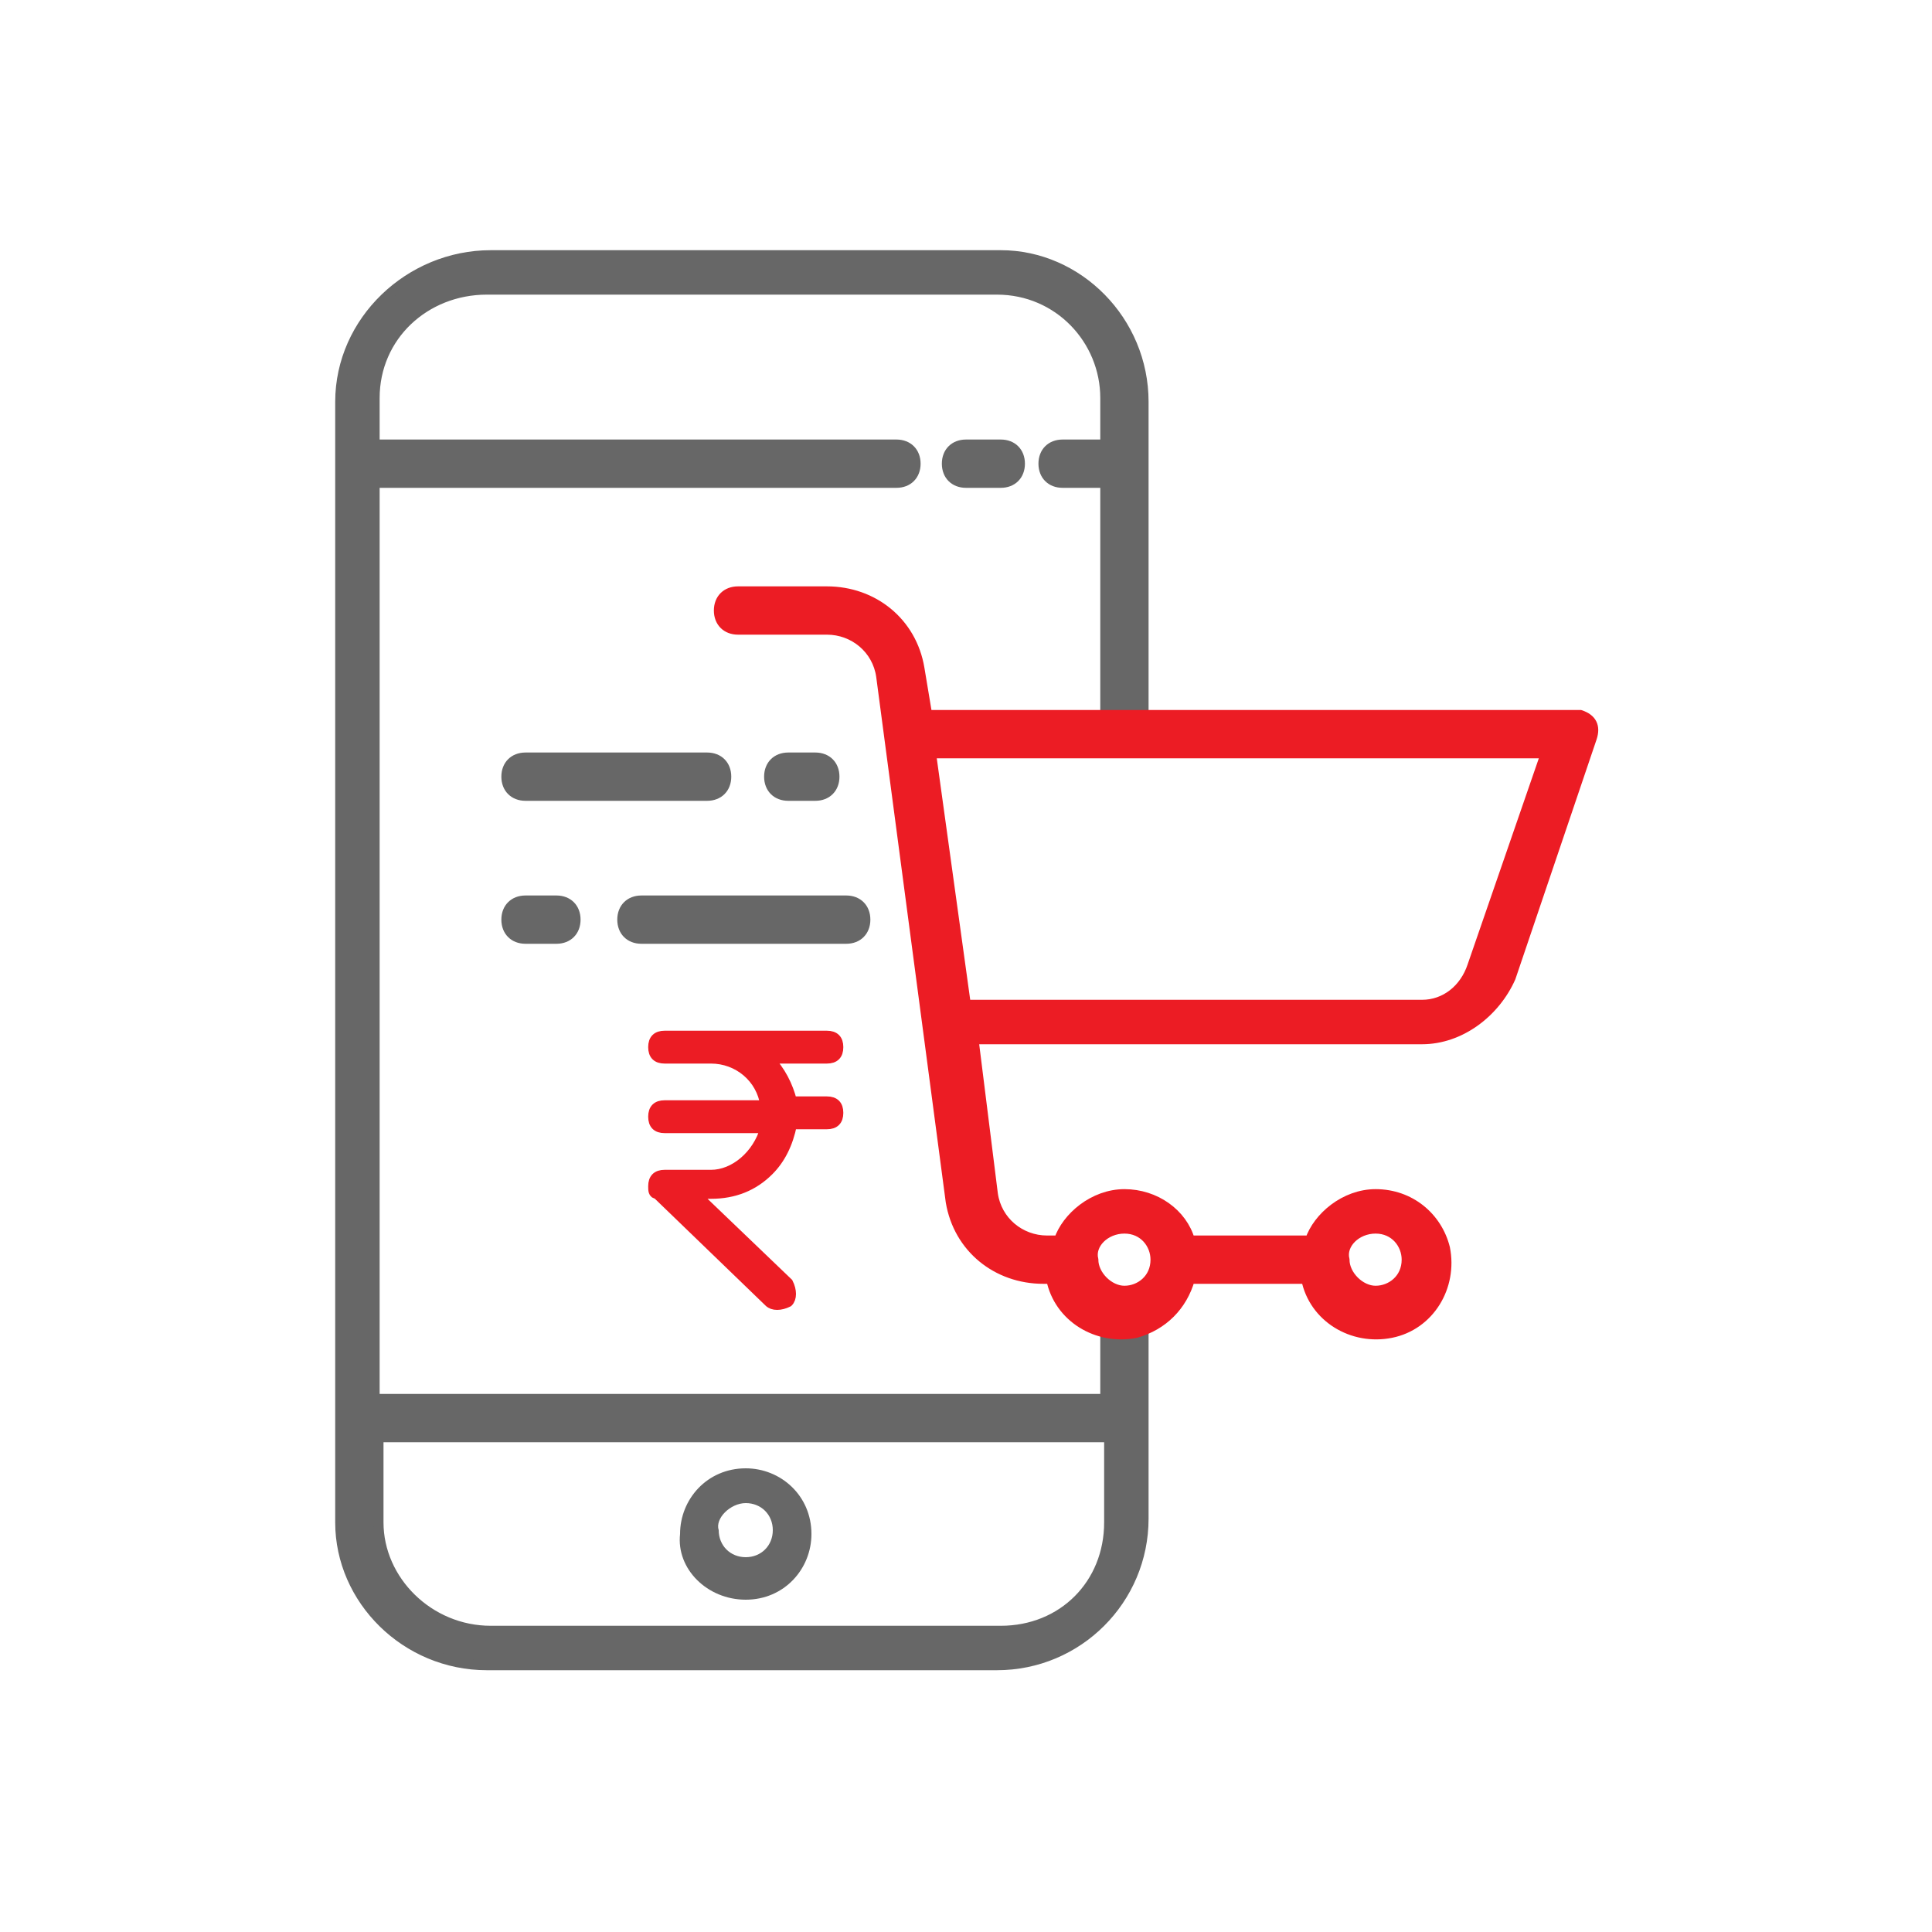 <?xml version="1.0" encoding="utf-8"?>
<!-- Generator: Adobe Illustrator 19.0.0, SVG Export Plug-In . SVG Version: 6.00 Build 0)  -->
<svg version="1.1" id="Layer_1" xmlns="http://www.w3.org/2000/svg" xmlns:xlink="http://www.w3.org/1999/xlink" x="0px" y="0px"
	 viewBox="-274 395.9 50 50" style="enable-background:new -274 395.9 50 50;" xml:space="preserve">
<style type="text/css">
	.st0{fill:#EC1C24;stroke:#EC1C24;stroke-width:0.25;stroke-miterlimit:10;}
	.st1{fill:#676767;stroke:#676767;stroke-width:0.25;stroke-miterlimit:10;}
	.st2{fill:#676767;}
</style>
<g id="XMLID_1655_">
	<path id="XMLID_1006_" class="st0" d="M-255.6,426.3l-1.2,0h0c-0.2,0-0.3,0.1-0.3,0.3c0,0.1,0,0.2,0.1,0.2l2.9,2.8
		c0.1,0.1,0.3,0.1,0.5,0c0.1-0.1,0.1-0.3,0-0.5l-2.4-2.3l0.4,0c0.6,0,1.1-0.2,1.5-0.6c0.3-0.3,0.5-0.7,0.6-1.2l0.9,0h0
		c0.2,0,0.3-0.1,0.3-0.3c0-0.2-0.1-0.3-0.3-0.3c0,0,0,0,0,0l-0.9,0c-0.1-0.4-0.3-0.8-0.6-1.1l1.5,0h0c0.2,0,0.3-0.1,0.3-0.3
		c0-0.2-0.1-0.3-0.3-0.3l-3,0l-1.2,0c-0.2,0-0.3,0.1-0.3,0.3c0,0.2,0.1,0.3,0.3,0.3c0,0,0,0,0,0l1.2,0c0.7,0,1.3,0.5,1.4,1.2l-2.6,0
		c-0.2,0-0.3,0.1-0.3,0.3c0,0.2,0.1,0.3,0.3,0.3l0,0l2.6,0C-254.4,425.8-255,426.3-255.6,426.3L-255.6,426.3z"/>
	<path id="XMLID_974_" class="st1" d="M-261.4,439h13.2c2.1,0,3.8-1.7,3.8-3.8c0,0,0,0,0,0v-5.5h-1v2.4h-18.9v-23.7h13.5
		c0.3,0,0.5-0.2,0.5-0.5s-0.2-0.5-0.5-0.5h-13.5v-1.2c0-1.6,1.3-2.8,2.9-2.8h13.2c1.6,0,2.8,1.3,2.8,2.8v1.2h-1.1
		c-0.3,0-0.5,0.2-0.5,0.5s0.2,0.5,0.5,0.5h1.1v6.4h1v-8.5c0-2.1-1.7-3.8-3.7-3.8c0,0,0,0,0,0h-13.2c-2.1,0-3.9,1.7-3.9,3.8v29
		C-265.2,437.3-263.5,439-261.4,439z M-264.2,433.1h18.9v2.2c0,1.6-1.2,2.8-2.8,2.8h-13.2c-1.6,0-2.9-1.3-2.9-2.8V433.1z"/>
	<path id="XMLID_973_" class="st1" d="M-249,407.4c-0.3,0-0.5,0.2-0.5,0.5s0.2,0.5,0.5,0.5h0.9c0.3,0,0.5-0.2,0.5-0.5
		s-0.2-0.5-0.5-0.5H-249z"/>
	<path id="XMLID_970_" class="st2" d="M-254.7,437.3c1,0,1.7-0.8,1.7-1.7c0-1-0.8-1.7-1.7-1.7c-1,0-1.7,0.8-1.7,1.7
		C-256.5,436.5-255.7,437.3-254.7,437.3z M-254.7,434.8c0.4,0,0.7,0.3,0.7,0.7s-0.3,0.7-0.7,0.7c-0.4,0-0.7-0.3-0.7-0.7
		C-255.5,435.2-255.1,434.8-254.7,434.8z"/>
	<path id="XMLID_969_" class="st1" d="M-257.4,420.2h5.3c0.3,0,0.5-0.2,0.5-0.5s-0.2-0.5-0.5-0.5l0,0h-5.3c-0.3,0-0.5,0.2-0.5,0.5
		S-257.7,420.2-257.4,420.2z"/>
	<path id="XMLID_968_" class="st1" d="M-260.4,420.2h0.8c0.3,0,0.5-0.2,0.5-0.5s-0.2-0.5-0.5-0.5h-0.8c-0.3,0-0.5,0.2-0.5,0.5
		S-260.7,420.2-260.4,420.2z"/>
	<path id="XMLID_967_" class="st1" d="M-252.9,416.5c0.3,0,0.5-0.2,0.5-0.5c0-0.3-0.2-0.5-0.5-0.5h-0.7c-0.3,0-0.5,0.2-0.5,0.5
		c0,0.3,0.2,0.5,0.5,0.5H-252.9z"/>
	<path id="XMLID_966_" class="st1" d="M-260.4,416.5h4.7c0.3,0,0.5-0.2,0.5-0.5c0-0.3-0.2-0.5-0.5-0.5h-4.7c-0.3,0-0.5,0.2-0.5,0.5
		C-260.9,416.3-260.7,416.5-260.4,416.5z"/>
	<path id="XMLID_961_" class="st0" d="M-233.3,414.4H-250l-0.2-1.2c0,0,0,0,0,0c-0.2-1.2-1.2-2-2.4-2h-2.3c-0.3,0-0.5,0.2-0.5,0.5
		s0.2,0.5,0.5,0.5h2.3c0.7,0,1.3,0.5,1.4,1.2l1.8,13.6c0,0,0,0,0,0c0.2,1.2,1.2,2,2.4,2h0.2c0.2,1,1.2,1.6,2.2,1.4
		c0.7-0.2,1.2-0.7,1.4-1.4h3c0.2,1,1.2,1.6,2.2,1.4c1-0.2,1.6-1.2,1.4-2.2c-0.2-0.8-0.9-1.4-1.8-1.4c-0.8,0-1.5,0.6-1.7,1.2h-3.1
		c-0.2-0.7-0.9-1.2-1.7-1.2s-1.5,0.6-1.7,1.2h-0.3c-0.7,0-1.3-0.5-1.4-1.2l-0.5-4h11.6c1,0,1.9-0.7,2.3-1.6l2.1-6.2
		c0.1-0.3,0-0.5-0.3-0.6C-233.2,414.4-233.2,414.4-233.3,414.4z M-238.4,427.7c0.5,0,0.8,0.4,0.8,0.8c0,0.5-0.4,0.8-0.8,0.8
		s-0.8-0.4-0.8-0.8C-239.3,428.1-238.9,427.7-238.4,427.7z M-244.9,427.7c0.5,0,0.8,0.4,0.8,0.8c0,0.5-0.4,0.8-0.8,0.8
		s-0.8-0.4-0.8-0.8C-245.8,428.1-245.4,427.7-244.9,427.7L-244.9,427.7z M-235.9,420.9c-0.2,0.6-0.7,1-1.3,1H-249l-0.9-6.5h15.9
		L-235.9,420.9z"/>
</g>
</svg>
